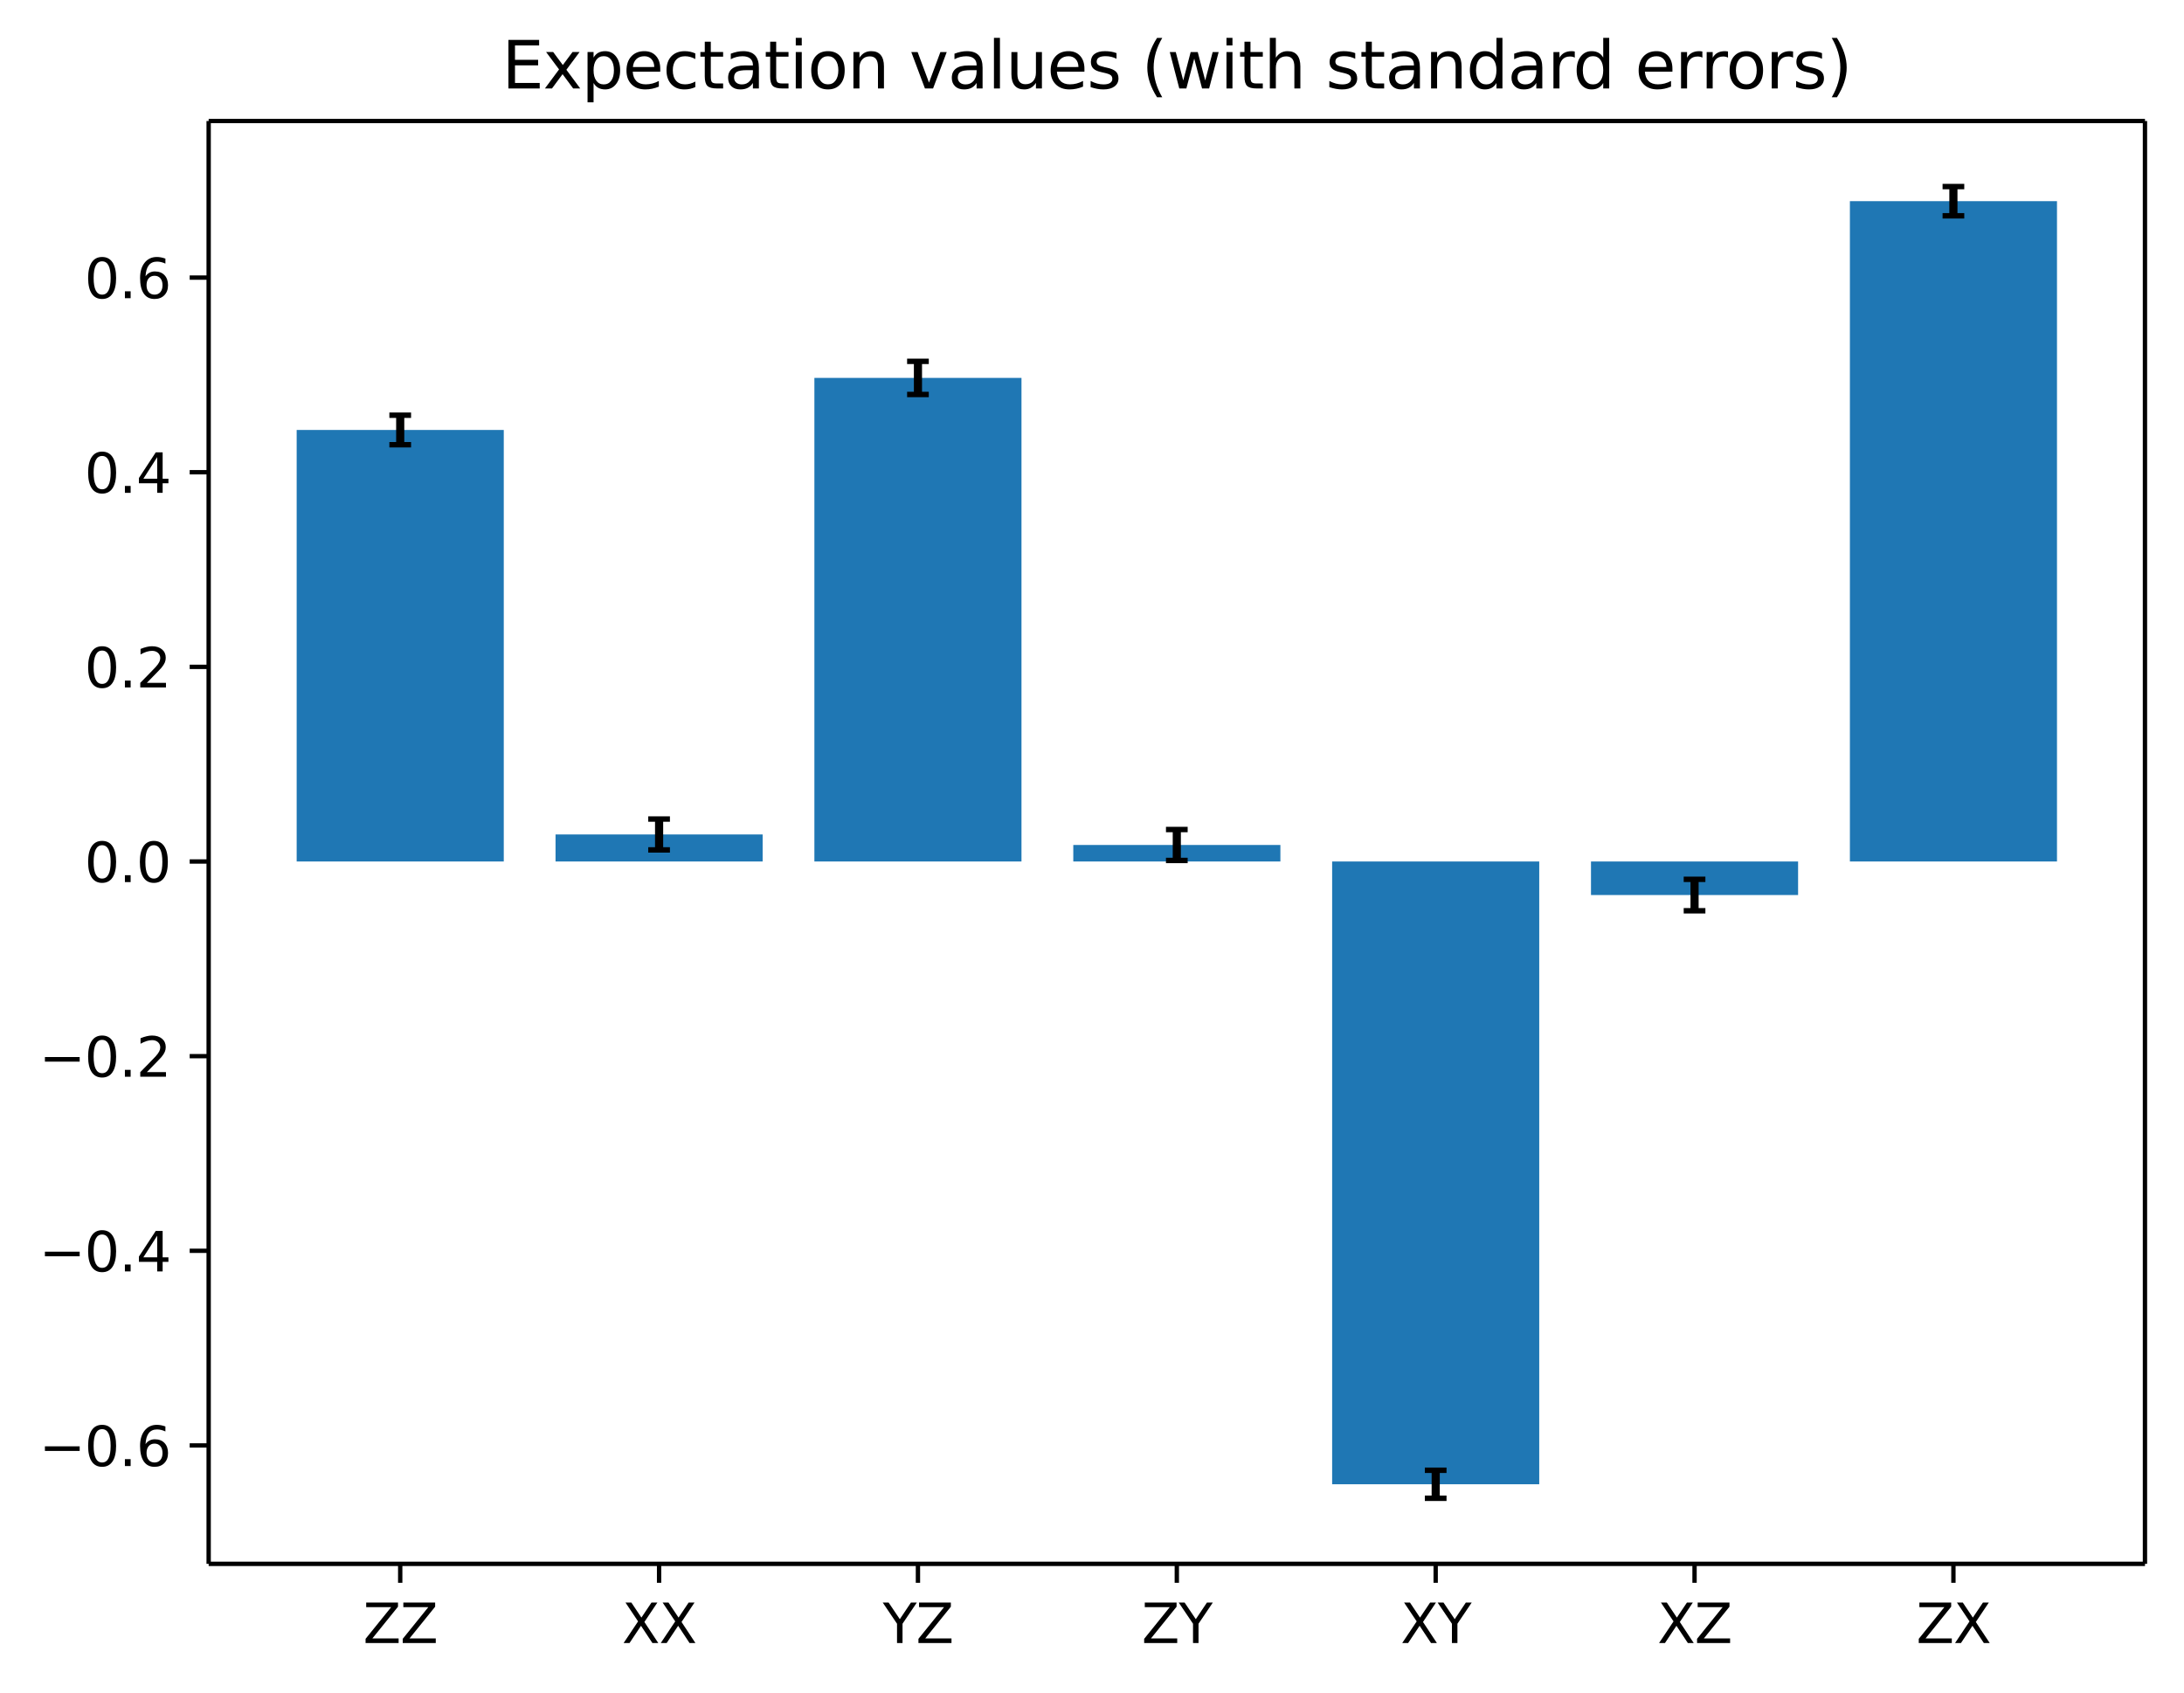 <?xml version="1.0" encoding="UTF-8"?><!DOCTYPE svg  PUBLIC '-//W3C//DTD SVG 1.1//EN'  'http://www.w3.org/Graphics/SVG/1.1/DTD/svg11.dtd'><svg width="402.8pt" height="312.31pt" version="1.1" viewBox="0 0 402.8 312.31" xmlns="http://www.w3.org/2000/svg" xmlns:xlink="http://www.w3.org/1999/xlink"><defs><style type="text/css">*{stroke-linejoin: round; stroke-linecap: butt}</style></defs><path d="m0 312.31h402.8v-312.31h-402.8z" fill="#ffffff"/><path d="m38.483 288.43h357.12v-266.11h-357.12z" fill="#ffffff"/><path d="m54.716 158.89h38.195v-79.59h-38.195z" clip-path="url(#23cfab6fee7)" fill="#1f77b4"/><path d="m102.46 158.89h38.195v-4.986h-38.195z" clip-path="url(#23cfab6fee7)" fill="#1f77b4"/><path d="m150.2 158.89h38.195v-89.192h-38.195z" clip-path="url(#23cfab6fee7)" fill="#1f77b4"/><path d="m197.95 158.89h38.195v-3.047h-38.195z" clip-path="url(#23cfab6fee7)" fill="#1f77b4"/><path d="m245.69 158.89h38.195v114.86h-38.195z" clip-path="url(#23cfab6fee7)" fill="#1f77b4"/><path d="m293.43 158.89h38.195v6.186h-38.195z" clip-path="url(#23cfab6fee7)" fill="#1f77b4"/><path d="m341.18 158.89h38.195v-121.79h-38.195z" clip-path="url(#23cfab6fee7)" fill="#1f77b4"/><defs><path id="73de026717d" d="m0 0v3.5" stroke="#000000" stroke-width=".8"/></defs><use x="73.813" y="288.43" stroke="#000000" stroke-width=".8" xlink:href="#73de026717d"/><g transform="translate(66.963 303.03) scale(.1 -.1)"><defs><path id="DejaVuSans-5a" transform="scale(.016)" d="m359 4666h3666v-482l-2950-3653h3022v-531h-3809v481l2950 3653h-2879v532z"/></defs><use xlink:href="#DejaVuSans-5a"/><use transform="translate(68.506)" xlink:href="#DejaVuSans-5a"/></g><use x="121.556" y="288.43" stroke="#000000" stroke-width=".8" xlink:href="#73de026717d"/><g transform="translate(114.71 303.03) scale(.1 -.1)"><defs><path id="DejaVuSans-58" transform="scale(.016)" d="m403 4666h678l1160-1735 1165 1735h678l-1500-2241 1600-2425h-678l-1312 1984-1322-1984h-681l1665 2491-1453 2175z"/></defs><use xlink:href="#DejaVuSans-58"/><use transform="translate(68.506)" xlink:href="#DejaVuSans-58"/></g><use x="169.299" y="288.43" stroke="#000000" stroke-width=".8" xlink:href="#73de026717d"/><g transform="translate(162.82 303.03) scale(.1 -.1)"><defs><path id="DejaVuSans-59" transform="scale(.016)" d="m-13 4666h679l1293-1919 1285 1919h678l-1650-2444v-2222h-634v2222l-1651 2444z"/></defs><use xlink:href="#DejaVuSans-59"/><use transform="translate(61.084)" xlink:href="#DejaVuSans-5a"/></g><use x="217.043" y="288.43" stroke="#000000" stroke-width=".8" xlink:href="#73de026717d"/><g transform="translate(210.56 303.03) scale(.1 -.1)"><use xlink:href="#DejaVuSans-5a"/><use transform="translate(68.506)" xlink:href="#DejaVuSans-59"/></g><use x="264.786" y="288.43" stroke="#000000" stroke-width=".8" xlink:href="#73de026717d"/><g transform="translate(258.31 303.03) scale(.1 -.1)"><use xlink:href="#DejaVuSans-58"/><use transform="translate(68.506)" xlink:href="#DejaVuSans-59"/></g><use x="312.529" y="288.43" stroke="#000000" stroke-width=".8" xlink:href="#73de026717d"/><g transform="translate(305.68 303.03) scale(.1 -.1)"><use xlink:href="#DejaVuSans-58"/><use transform="translate(68.506)" xlink:href="#DejaVuSans-5a"/></g><use x="360.273" y="288.43" stroke="#000000" stroke-width=".8" xlink:href="#73de026717d"/><g transform="translate(353.42 303.03) scale(.1 -.1)"><use xlink:href="#DejaVuSans-5a"/><use transform="translate(68.506)" xlink:href="#DejaVuSans-58"/></g><defs><path id="a0c317b3c1e" d="m0 0h-3.5" stroke="#000000" stroke-width=".8"/></defs><use x="38.483" y="266.589" stroke="#000000" stroke-width=".8" xlink:href="#a0c317b3c1e"/><g transform="translate(7.2 270.39) scale(.1 -.1)"><defs><path id="DejaVuSans-2212" transform="scale(.016)" d="m678 2272h4006v-531h-4006v531z"/><path id="DejaVuSans-30" transform="scale(.016)" d="m2034 4250q-487 0-733-480-245-479-245-1442 0-959 245-1439 246-480 733-480 491 0 736 480 246 480 246 1439 0 963-246 1442-245 480-736 480zm0 500q785 0 1199-621 414-620 414-1801 0-1178-414-1799-414-620-1199-620-784 0-1198 620-414 621-414 1799 0 1181 414 1801 414 621 1198 621z"/><path id="DejaVuSans-2e" transform="scale(.016)" d="m684 794h660v-794h-660v794z"/><path id="DejaVuSans-36" transform="scale(.016)" d="m2113 2584q-425 0-674-291-248-290-248-796 0-503 248-796 249-292 674-292t673 292q248 293 248 796 0 506-248 796-248 291-673 291zm1253 1979v-575q-238 112-480 171-242 60-480 60-625 0-955-422-329-422-376-1275 184 272 462 417 279 145 613 145 703 0 1111-427 408-426 408-1160 0-719-425-1154-425-434-1131-434-810 0-1238 620-428 621-428 1799 0 1106 525 1764t1409 658q238 0 480-47t505-140z"/></defs><use xlink:href="#DejaVuSans-2212"/><use transform="translate(83.789)" xlink:href="#DejaVuSans-30"/><use transform="translate(147.41)" xlink:href="#DejaVuSans-2e"/><use transform="translate(179.2)" xlink:href="#DejaVuSans-36"/></g><use x="38.483" y="230.691" stroke="#000000" stroke-width=".8" xlink:href="#a0c317b3c1e"/><g transform="translate(7.2 234.49) scale(.1 -.1)"><defs><path id="DejaVuSans-34" transform="scale(.016)" d="m2419 4116-1594-2491h1594v2491zm-166 550h794v-3041h666v-525h-666v-1100h-628v1100h-2106v609l1940 2957z"/></defs><use xlink:href="#DejaVuSans-2212"/><use transform="translate(83.789)" xlink:href="#DejaVuSans-30"/><use transform="translate(147.41)" xlink:href="#DejaVuSans-2e"/><use transform="translate(179.2)" xlink:href="#DejaVuSans-34"/></g><use x="38.483" y="194.792" stroke="#000000" stroke-width=".8" xlink:href="#a0c317b3c1e"/><g transform="translate(7.2 198.59) scale(.1 -.1)"><defs><path id="DejaVuSans-32" transform="scale(.016)" d="m1228 531h2203v-531h-2962v531q359 372 979 998 621 627 780 809 303 340 423 576 121 236 121 464 0 372-261 606-261 235-680 235-297 0-627-103-329-103-704-313v638q381 153 712 231 332 78 607 78 725 0 1156-363 431-362 431-968 0-288-108-546-107-257-392-607-78-91-497-524-418-433-1181-1211z"/></defs><use xlink:href="#DejaVuSans-2212"/><use transform="translate(83.789)" xlink:href="#DejaVuSans-30"/><use transform="translate(147.41)" xlink:href="#DejaVuSans-2e"/><use transform="translate(179.2)" xlink:href="#DejaVuSans-32"/></g><use x="38.483" y="158.894" stroke="#000000" stroke-width=".8" xlink:href="#a0c317b3c1e"/><g transform="translate(15.58 162.69) scale(.1 -.1)"><use xlink:href="#DejaVuSans-30"/><use transform="translate(63.623)" xlink:href="#DejaVuSans-2e"/><use transform="translate(95.41)" xlink:href="#DejaVuSans-30"/></g><use x="38.483" y="122.995" stroke="#000000" stroke-width=".8" xlink:href="#a0c317b3c1e"/><g transform="translate(15.58 126.79) scale(.1 -.1)"><use xlink:href="#DejaVuSans-30"/><use transform="translate(63.623)" xlink:href="#DejaVuSans-2e"/><use transform="translate(95.41)" xlink:href="#DejaVuSans-32"/></g><use x="38.483" y="87.096" stroke="#000000" stroke-width=".8" xlink:href="#a0c317b3c1e"/><g transform="translate(15.58 90.896) scale(.1 -.1)"><use xlink:href="#DejaVuSans-30"/><use transform="translate(63.623)" xlink:href="#DejaVuSans-2e"/><use transform="translate(95.41)" xlink:href="#DejaVuSans-34"/></g><use x="38.483" y="51.198" stroke="#000000" stroke-width=".8" xlink:href="#a0c317b3c1e"/><g transform="translate(15.58 54.997) scale(.1 -.1)"><use xlink:href="#DejaVuSans-30"/><use transform="translate(63.623)" xlink:href="#DejaVuSans-2e"/><use transform="translate(95.41)" xlink:href="#DejaVuSans-36"/></g><g fill="none" stroke="#000000" stroke-width="1.5"><path d="m73.813 82.025v-5.442" clip-path="url(#23cfab6fee7)"/><path d="m121.56 156.75v-5.694" clip-path="url(#23cfab6fee7)"/><path d="m169.3 72.761v-6.119" clip-path="url(#23cfab6fee7)"/><path d="m217.04 158.69v-5.695" clip-path="url(#23cfab6fee7)"/><path d="m264.79 276.33v-5.16" clip-path="url(#23cfab6fee7)"/><path d="m312.53 167.98v-5.795" clip-path="url(#23cfab6fee7)"/><path d="m360.27 39.802v-5.388" clip-path="url(#23cfab6fee7)"/></g><defs><path id="87c7c90ed99" d="m2 0h-4" stroke="#000000"/></defs><g clip-path="url(#23cfab6fee7)" stroke="#000000"><use x="73.813" y="82.025" xlink:href="#87c7c90ed99"/><use x="121.556" y="156.755" xlink:href="#87c7c90ed99"/><use x="169.299" y="72.761" xlink:href="#87c7c90ed99"/><use x="217.043" y="158.694" xlink:href="#87c7c90ed99"/><use x="264.786" y="276.334" xlink:href="#87c7c90ed99"/><use x="312.529" y="167.977" xlink:href="#87c7c90ed99"/><use x="360.273" y="39.802" xlink:href="#87c7c90ed99"/></g><g clip-path="url(#23cfab6fee7)" stroke="#000000"><use x="73.813" y="76.583" xlink:href="#87c7c90ed99"/><use x="121.556" y="151.061" xlink:href="#87c7c90ed99"/><use x="169.299" y="66.642" xlink:href="#87c7c90ed99"/><use x="217.043" y="152.999" xlink:href="#87c7c90ed99"/><use x="264.786" y="271.174" xlink:href="#87c7c90ed99"/><use x="312.529" y="162.182" xlink:href="#87c7c90ed99"/><use x="360.273" y="34.414" xlink:href="#87c7c90ed99"/></g><path d="m38.483 288.43v-266.11" fill="none" stroke="#000000" stroke-linecap="square" stroke-width=".8"/><path d="m395.6 288.43v-266.11" fill="none" stroke="#000000" stroke-linecap="square" stroke-width=".8"/><path d="m38.483 288.43h357.12" fill="none" stroke="#000000" stroke-linecap="square" stroke-width=".8"/><path d="m38.483 22.318h357.12" fill="none" stroke="#000000" stroke-linecap="square" stroke-width=".8"/><g transform="translate(92.563 16.318) scale(.12 -.12)"><defs><path id="DejaVuSans-45" transform="scale(.016)" d="m628 4666h2950v-532h-2319v-1381h2222v-531h-2222v-1691h2375v-531h-3006v4666z"/><path id="DejaVuSans-78" transform="scale(.016)" d="m3513 3500-1266-1703 1331-1797h-678l-1019 1375-1018-1375h-679l1360 1831-1244 1669h678l928-1247 928 1247h679z"/><path id="DejaVuSans-70" transform="scale(.016)" d="m1159 525v-1856h-578v4831h578v-531q182 312 458 463 277 152 661 152 638 0 1036-506 399-506 399-1331t-399-1332q-398-506-1036-506-384 0-661 152-276 152-458 464zm1957 1222q0 634-261 995t-717 361q-457 0-718-361t-261-995 261-995 718-361q456 0 717 361t261 995z"/><path id="DejaVuSans-65" transform="scale(.016)" d="m3597 1894v-281h-2644q38-594 358-905t892-311q331 0 642 81t618 244v-544q-310-131-635-200t-659-69q-838 0-1327 487-489 488-489 1320 0 859 464 1363 464 505 1252 505 706 0 1117-455 411-454 411-1235zm-575 169q-6 471-264 752-258 282-683 282-481 0-770-272t-333-766l2050 4z"/><path id="DejaVuSans-63" transform="scale(.016)" d="m3122 3366v-538q-244 135-489 202t-495 67q-560 0-870-355-309-354-309-995t309-996q310-354 870-354 250 0 495 67t489 202v-532q-241-112-499-168-257-57-548-57-791 0-1257 497-465 497-465 1341 0 856 470 1346 471 491 1290 491 265 0 518-55 253-54 491-163z"/><path id="DejaVuSans-74" transform="scale(.016)" d="m1172 4494v-994h1184v-447h-1184v-1900q0-428 117-550t477-122h590v-481h-590q-666 0-919 248-253 249-253 905v1900h-422v447h422v994h578z"/><path id="DejaVuSans-61" transform="scale(.016)" d="m2194 1759q-697 0-966-159t-269-544q0-306 202-486 202-179 548-179 479 0 768 339t289 901v128h-572zm1147 238v-1997h-575v531q-197-318-491-470t-719-152q-537 0-855 302-317 302-317 808 0 590 395 890 396 300 1180 300h807v57q0 397-261 614t-733 217q-300 0-585-72-284-72-546-216v532q315 122 612 182 297 61 578 61 760 0 1135-394 375-393 375-1193z"/><path id="DejaVuSans-69" transform="scale(.016)" d="m603 3500h575v-3500h-575v3500zm0 1363h575v-729h-575v729z"/><path id="DejaVuSans-6f" transform="scale(.016)" d="m1959 3097q-462 0-731-361t-269-989 267-989q268-361 733-361 460 0 728 362 269 363 269 988 0 622-269 986-268 364-728 364zm0 487q750 0 1178-488 429-487 429-1349 0-859-429-1349-428-489-1178-489-753 0-1180 489-426 490-426 1349 0 862 426 1349 427 488 1180 488z"/><path id="DejaVuSans-6e" transform="scale(.016)" d="m3513 2113v-2113h-575v2094q0 497-194 743-194 247-581 247-466 0-735-297-269-296-269-809v-1978h-578v3500h578v-544q207 316 486 472 280 156 646 156 603 0 912-373 310-373 310-1098z"/><path id="DejaVuSans-76" transform="scale(.016)" d="m191 3500h609l1094-2937 1094 2937h609l-1313-3500h-781l-1312 3500z"/><path id="DejaVuSans-6c" transform="scale(.016)" d="m603 4863h575v-4863h-575v4863z"/><path id="DejaVuSans-75" transform="scale(.016)" d="m544 1381v2119h575v-2097q0-497 193-746 194-248 582-248 465 0 735 297 271 297 271 810v1984h575v-3500h-575v538q-209-319-486-474-276-155-642-155-603 0-916 375-312 375-312 1097zm1447 2203z"/><path id="DejaVuSans-73" transform="scale(.016)" d="m2834 3397v-544q-243 125-506 187-262 63-544 63-428 0-642-131t-214-394q0-200 153-314t616-217l197-44q612-131 870-370t258-667q0-488-386-773-386-284-1061-284-281 0-586 55t-642 164v594q319-166 628-249 309-82 613-82 406 0 624 139 219 139 219 392 0 234-158 359-157 125-692 241l-200 47q-534 112-772 345-237 233-237 639 0 494 350 762 350 269 994 269 318 0 599-47 282-46 519-140z"/><path id="DejaVuSans-28" transform="scale(.016)" d="m1984 4856q-418-718-622-1422-203-703-203-1425 0-721 205-1429t620-1424h-500q-468 735-701 1444t-233 1409q0 697 231 1403 232 707 703 1444h500z"/><path id="DejaVuSans-77" transform="scale(.016)" d="m269 3500h575l719-2731 715 2731h678l719-2731 716 2731h575l-916-3500h-678l-753 2869-756-2869h-679l-915 3500z"/><path id="DejaVuSans-68" transform="scale(.016)" d="m3513 2113v-2113h-575v2094q0 497-194 743-194 247-581 247-466 0-735-297-269-296-269-809v-1978h-578v4863h578v-1907q207 316 486 472 280 156 646 156 603 0 912-373 310-373 310-1098z"/><path id="DejaVuSans-64" transform="scale(.016)" d="m2906 2969v1894h575v-4863h-575v525q-181-312-458-464-276-152-664-152-634 0-1033 506-398 507-398 1332t398 1331q399 506 1033 506 388 0 664-152 277-151 458-463zm-1959-1222q0-634 261-995t717-361 718 361q263 361 263 995t-263 995q-262 361-718 361t-717-361-261-995z"/><path id="DejaVuSans-72" transform="scale(.016)" d="m2631 2963q-97 56-211 82-114 27-251 27-488 0-749-317t-261-911v-1844h-578v3500h578v-544q182 319 472 473 291 155 707 155 59 0 131-8 72-7 159-23l3-590z"/><path id="DejaVuSans-29" transform="scale(.016)" d="m513 4856h500q468-737 701-1444 233-706 233-1403 0-700-233-1409t-701-1444h-500q415 716 620 1424t205 1429q0 722-205 1425-205 704-620 1422z"/></defs><use xlink:href="#DejaVuSans-45"/><use transform="translate(63.184)" xlink:href="#DejaVuSans-78"/><use transform="translate(122.36)" xlink:href="#DejaVuSans-70"/><use transform="translate(185.84)" xlink:href="#DejaVuSans-65"/><use transform="translate(247.36)" xlink:href="#DejaVuSans-63"/><use transform="translate(302.34)" xlink:href="#DejaVuSans-74"/><use transform="translate(341.55)" xlink:href="#DejaVuSans-61"/><use transform="translate(402.83)" xlink:href="#DejaVuSans-74"/><use transform="translate(442.04)" xlink:href="#DejaVuSans-69"/><use transform="translate(469.82)" xlink:href="#DejaVuSans-6f"/><use transform="translate(531.01)" xlink:href="#DejaVuSans-6e"/><use transform="translate(594.38)" xlink:href="#DejaVuSans-20"/><use transform="translate(626.17)" xlink:href="#DejaVuSans-76"/><use transform="translate(685.35)" xlink:href="#DejaVuSans-61"/><use transform="translate(746.63)" xlink:href="#DejaVuSans-6c"/><use transform="translate(774.41)" xlink:href="#DejaVuSans-75"/><use transform="translate(837.79)" xlink:href="#DejaVuSans-65"/><use transform="translate(899.32)" xlink:href="#DejaVuSans-73"/><use transform="translate(951.42)" xlink:href="#DejaVuSans-20"/><use transform="translate(983.2)" xlink:href="#DejaVuSans-28"/><use transform="translate(1022.2)" xlink:href="#DejaVuSans-77"/><use transform="translate(1104)" xlink:href="#DejaVuSans-69"/><use transform="translate(1131.8)" xlink:href="#DejaVuSans-74"/><use transform="translate(1171)" xlink:href="#DejaVuSans-68"/><use transform="translate(1234.4)" xlink:href="#DejaVuSans-20"/><use transform="translate(1266.2)" xlink:href="#DejaVuSans-73"/><use transform="translate(1318.3)" xlink:href="#DejaVuSans-74"/><use transform="translate(1357.5)" xlink:href="#DejaVuSans-61"/><use transform="translate(1418.8)" xlink:href="#DejaVuSans-6e"/><use transform="translate(1482.1)" xlink:href="#DejaVuSans-64"/><use transform="translate(1545.6)" xlink:href="#DejaVuSans-61"/><use transform="translate(1606.9)" xlink:href="#DejaVuSans-72"/><use transform="translate(1646.2)" xlink:href="#DejaVuSans-64"/><use transform="translate(1709.7)" xlink:href="#DejaVuSans-20"/><use transform="translate(1741.5)" xlink:href="#DejaVuSans-65"/><use transform="translate(1803)" xlink:href="#DejaVuSans-72"/><use transform="translate(1842.4)" xlink:href="#DejaVuSans-72"/><use transform="translate(1881.3)" xlink:href="#DejaVuSans-6f"/><use transform="translate(1942.4)" xlink:href="#DejaVuSans-72"/><use transform="translate(1983.6)" xlink:href="#DejaVuSans-73"/><use transform="translate(2035.7)" xlink:href="#DejaVuSans-29"/></g><defs><clipPath id="23cfab6fee7"><rect x="38.483" y="22.318" width="357.12" height="266.11"/></clipPath></defs></svg>